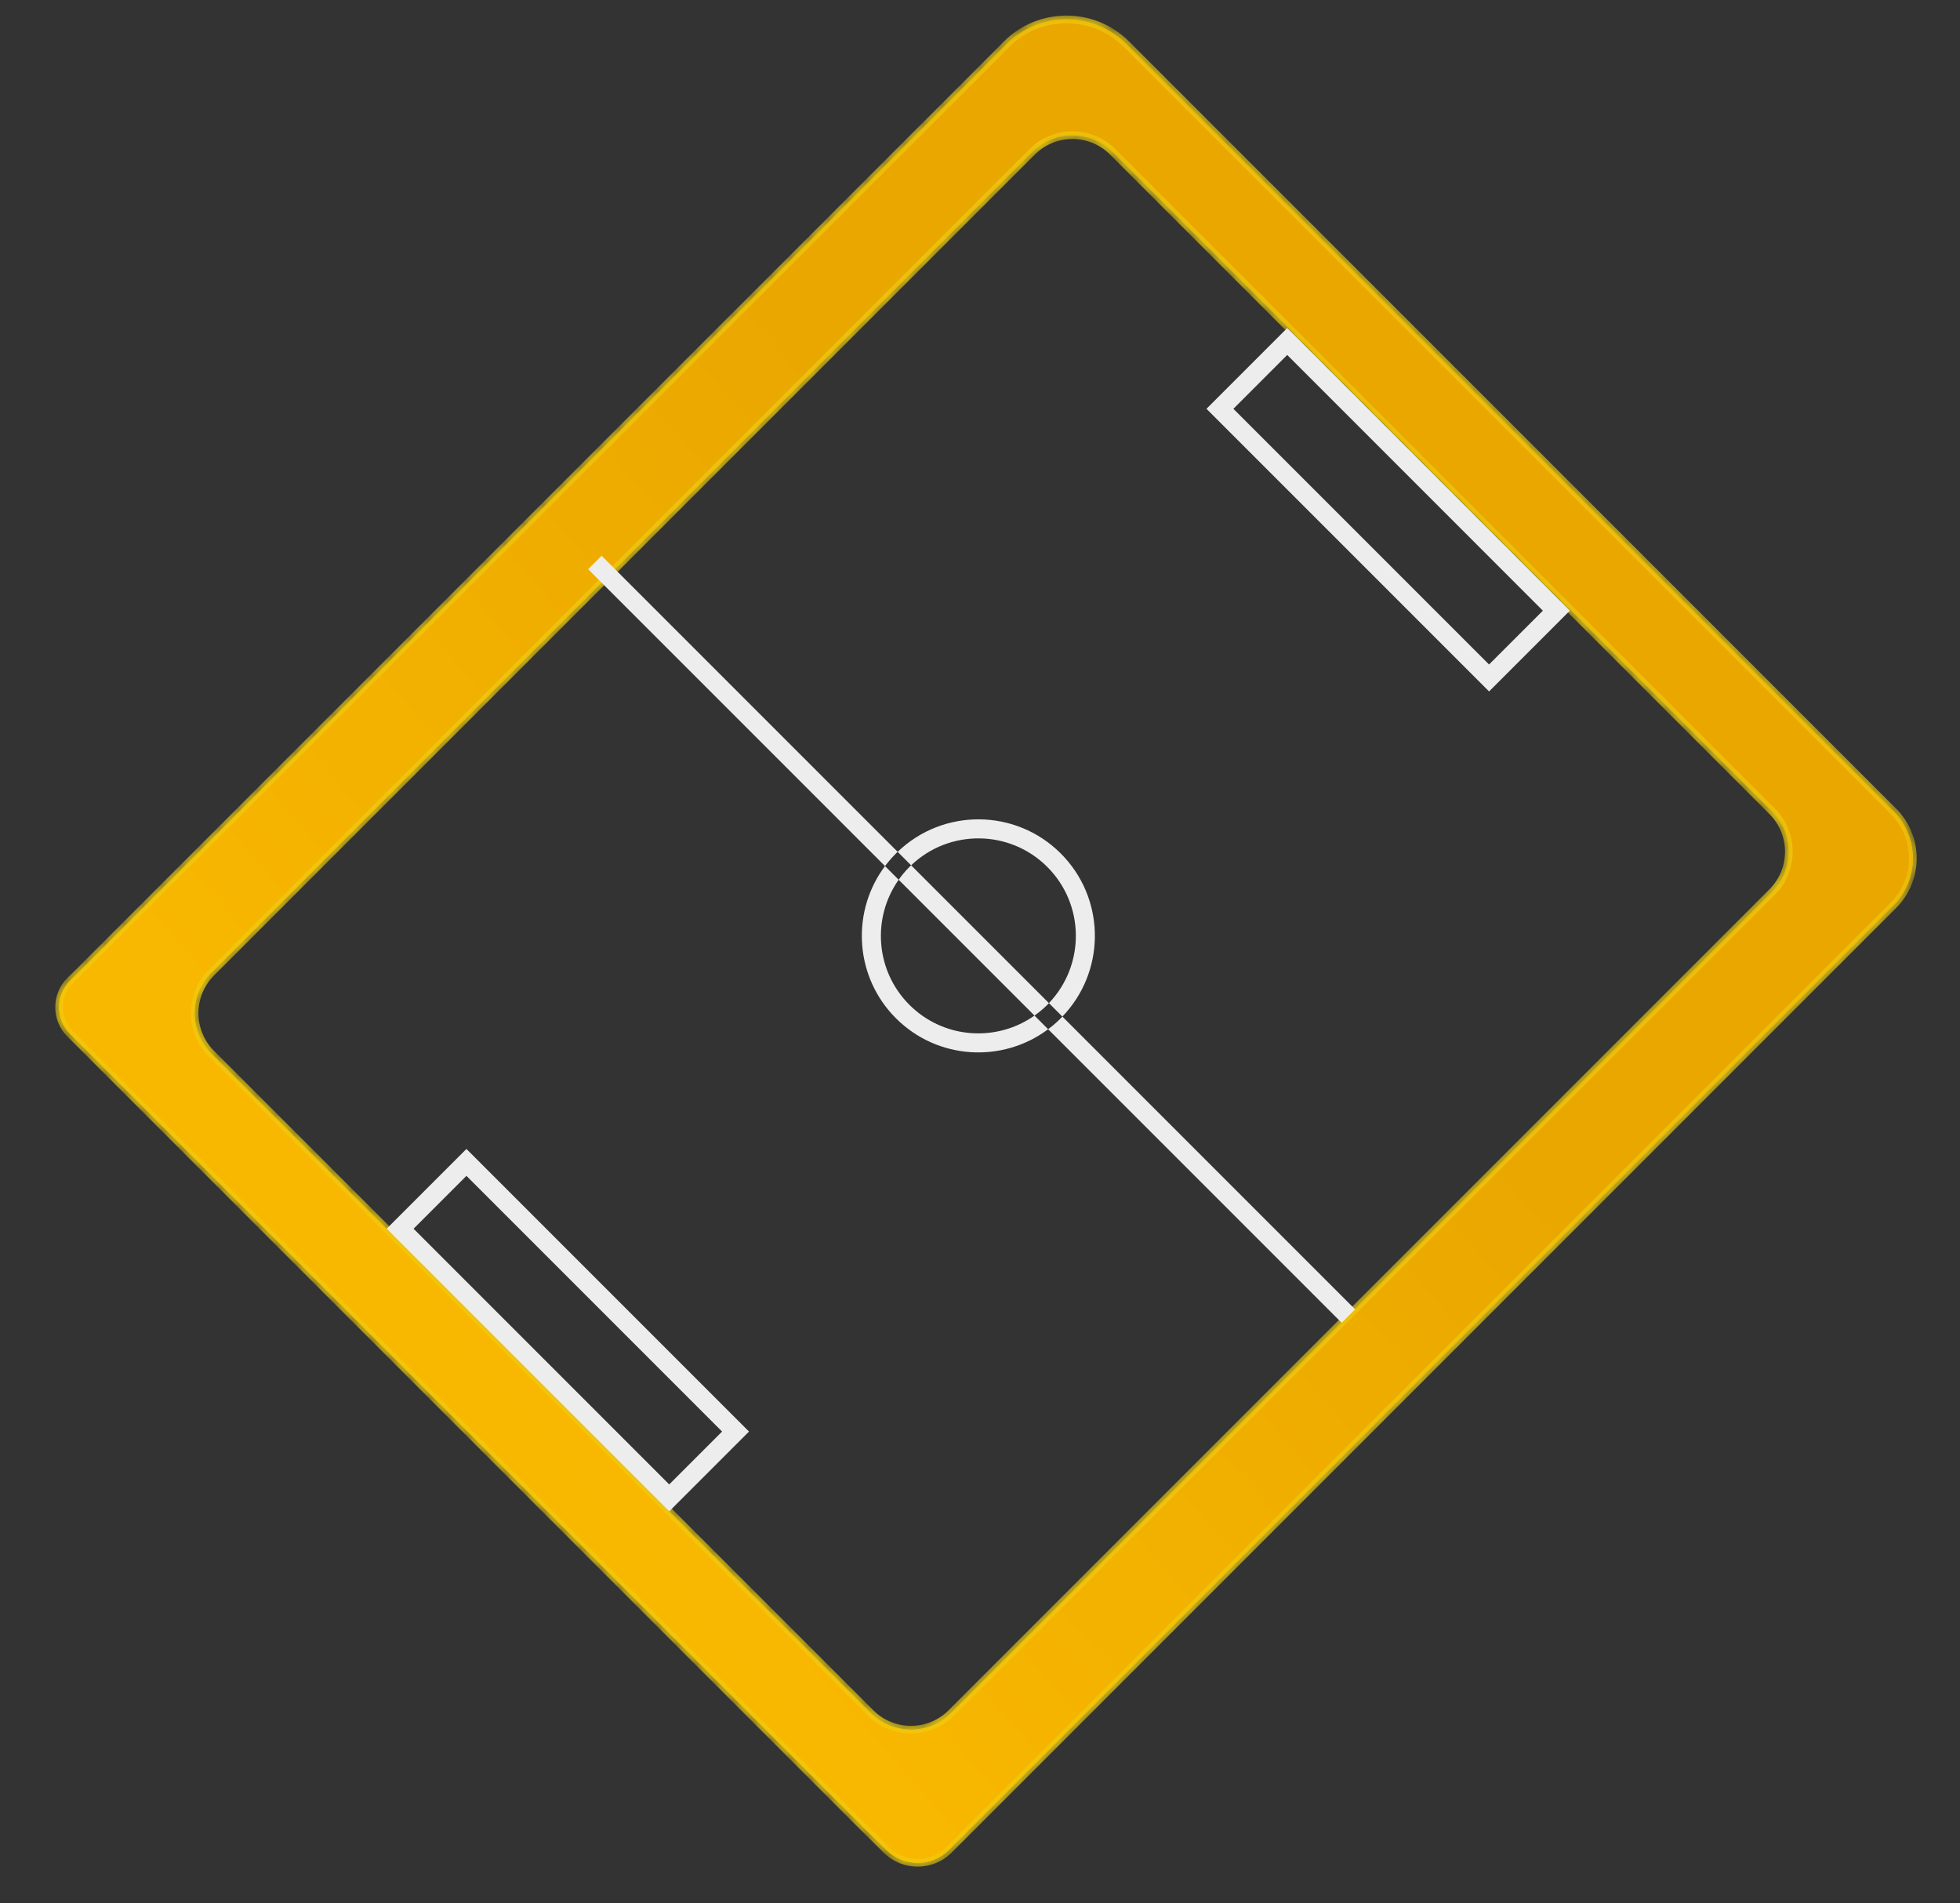 <svg width="103" height="100" viewBox="0 0 103 100" fill="none" xmlns="http://www.w3.org/2000/svg">
<rect x="0" y="0" width="103" height="100" fill="#333333" stroke="none"/>
<g clip-path="url(#clip0_164_91)">
<mask id="path-1-inside-1_164_91" fill="white">
<path fill-rule="evenodd" clip-rule="evenodd" d="M4.207 51.015L3.7 51.511C2.913 52.281 2.906 53.545 3.684 54.324V54.324L6.513 57.152L45.288 95.928L46.58 97.206C47.494 98.109 48.965 98.105 49.874 97.197V97.197L99.497 47.574V47.574C100.864 46.207 100.864 43.991 99.497 42.624L98.509 41.636L59.192 2.319V2.319C57.438 0.572 54.597 0.588 52.864 2.355L52.698 2.524L40.618 14.604L28.454 26.768L4.207 51.015ZM11.109 55.364C9.937 54.193 9.931 52.287 11.103 51.115L54.236 7.982C55.408 6.81 57.307 6.81 58.479 7.982L75.809 25.312L93.127 42.63C94.299 43.802 94.299 45.701 93.127 46.873L49.994 90.006C48.822 91.178 46.922 91.178 45.751 90.006L27.372 71.628L17.826 62.082L13.584 57.839L11.109 55.364V55.364Z"/>
</mask>
<path fill-rule="evenodd" clip-rule="evenodd" d="M4.207 51.015L3.7 51.511C2.913 52.281 2.906 53.545 3.684 54.324V54.324L6.513 57.152L45.288 95.928L46.58 97.206C47.494 98.109 48.965 98.105 49.874 97.197V97.197L99.497 47.574V47.574C100.864 46.207 100.864 43.991 99.497 42.624L98.509 41.636L59.192 2.319V2.319C57.438 0.572 54.597 0.588 52.864 2.355L52.698 2.524L40.618 14.604L28.454 26.768L4.207 51.015ZM11.109 55.364C9.937 54.193 9.931 52.287 11.103 51.115L54.236 7.982C55.408 6.81 57.307 6.81 58.479 7.982L75.809 25.312L93.127 42.63C94.299 43.802 94.299 45.701 93.127 46.873L49.994 90.006C48.822 91.178 46.922 91.178 45.751 90.006L27.372 71.628L17.826 62.082L13.584 57.839L11.109 55.364V55.364Z" fill="url(#paint0_linear_164_91)"/>
<path d="M4.207 51.015L4.346 51.158L4.348 51.157L4.207 51.015ZM6.513 57.152L6.371 57.293L6.513 57.152ZM45.288 95.928L45.147 96.069L45.148 96.07L45.288 95.928ZM98.509 41.636L98.368 41.778L98.368 41.778L98.509 41.636ZM52.698 2.524L52.839 2.666L52.84 2.664L52.698 2.524ZM27.372 71.628L27.514 71.486L27.514 71.486L27.372 71.628ZM17.826 62.082L17.685 62.223L17.685 62.223L17.826 62.082ZM28.454 26.768L28.595 26.909L28.595 26.909L28.454 26.768ZM40.618 14.604L40.477 14.462L40.477 14.462L40.618 14.604ZM75.809 25.312L75.668 25.454L75.668 25.454L75.809 25.312ZM13.584 57.839L13.442 57.98L13.442 57.98L13.584 57.839ZM93.127 46.873L92.986 46.731L93.127 46.873ZM93.127 42.63L93.269 42.489L93.127 42.63ZM54.236 7.982L54.378 8.123L54.236 7.982ZM58.479 7.982L58.62 7.84L58.479 7.982ZM52.864 2.355L52.721 2.215L52.864 2.355ZM3.7 51.511L3.839 51.654L3.7 51.511ZM11.103 51.115L10.961 50.974L11.103 51.115ZM99.497 42.624L99.355 42.766L99.497 42.624ZM49.994 90.006L50.135 90.148L49.994 90.006ZM45.751 90.006L45.609 90.148L45.751 90.006ZM46.58 97.206L46.721 97.063L46.58 97.206ZM4.207 51.015L4.067 50.872L3.56 51.368L3.7 51.511L3.839 51.654L4.346 51.158L4.207 51.015ZM6.513 57.152L6.371 57.293L45.147 96.069L45.288 95.928L45.43 95.786L6.654 57.011L6.513 57.152ZM45.288 95.928L45.148 96.07L46.44 97.348L46.58 97.206L46.721 97.063L45.429 95.785L45.288 95.928ZM49.874 97.197L50.016 97.338L99.638 47.715L99.497 47.574L99.355 47.433L49.733 97.055L49.874 97.197ZM99.497 42.624L99.638 42.483L98.65 41.495L98.509 41.636L98.368 41.778L99.355 42.766L99.497 42.624ZM98.509 41.636L98.65 41.495L59.333 2.178L59.192 2.319L59.05 2.461L98.368 41.778L98.509 41.636ZM52.864 2.355L52.721 2.215L52.555 2.384L52.698 2.524L52.84 2.664L53.007 2.495L52.864 2.355ZM11.103 51.115L11.244 51.257L54.378 8.123L54.236 7.982L54.095 7.84L10.961 50.974L11.103 51.115ZM93.127 46.873L92.986 46.731L49.852 89.865L49.994 90.006L50.135 90.148L93.269 47.014L93.127 46.873ZM45.751 90.006L45.892 89.865L27.514 71.486L27.372 71.628L27.231 71.769L45.609 90.148L45.751 90.006ZM27.372 71.628L27.514 71.486L17.968 61.94L17.826 62.082L17.685 62.223L27.231 71.769L27.372 71.628ZM3.684 54.324L3.543 54.465L6.371 57.293L6.513 57.152L6.654 57.011L3.826 54.182L3.684 54.324ZM28.454 26.768L28.312 26.626L4.065 50.874L4.207 51.015L4.348 51.157L28.595 26.909L28.454 26.768ZM52.698 2.524L52.556 2.383L40.477 14.462L40.618 14.604L40.759 14.745L52.839 2.666L52.698 2.524ZM40.618 14.604L40.477 14.462L28.312 26.626L28.454 26.768L28.595 26.909L40.759 14.745L40.618 14.604ZM58.479 7.982L58.337 8.123L75.668 25.454L75.809 25.312L75.951 25.171L58.62 7.84L58.479 7.982ZM75.809 25.312L75.668 25.454L92.986 42.772L93.127 42.63L93.269 42.489L75.951 25.171L75.809 25.312ZM17.826 62.082L17.968 61.94L13.725 57.698L13.584 57.839L13.442 57.98L17.685 62.223L17.826 62.082ZM13.584 57.839L13.725 57.698L11.25 55.223L11.109 55.364L10.967 55.506L13.442 57.98L13.584 57.839ZM93.127 46.873L93.269 47.014C94.518 45.764 94.518 43.738 93.269 42.489L93.127 42.63L92.986 42.772C94.079 43.865 94.079 45.638 92.986 46.731L93.127 46.873ZM54.236 7.982L54.378 8.123C55.471 7.03 57.244 7.03 58.337 8.123L58.479 7.982L58.62 7.84C57.371 6.591 55.344 6.591 54.095 7.84L54.236 7.982ZM59.192 2.319L59.333 2.178C57.501 0.352 54.532 0.368 52.721 2.215L52.864 2.355L53.007 2.495C54.662 0.807 57.376 0.792 59.051 2.461L59.192 2.319ZM3.7 51.511L3.56 51.368C2.693 52.216 2.686 53.608 3.543 54.465L3.684 54.324L3.826 54.182C3.126 53.482 3.132 52.346 3.839 51.654L3.7 51.511ZM11.103 51.115L10.961 50.974C9.711 52.224 9.718 54.257 10.967 55.506L11.109 55.364L11.25 55.223C10.156 54.129 10.151 52.35 11.244 51.257L11.103 51.115ZM99.497 47.574L99.638 47.715C101.083 46.27 101.083 43.928 99.638 42.483L99.497 42.624L99.355 42.766C100.644 44.054 100.644 46.144 99.355 47.433L99.497 47.574ZM49.994 90.006L49.852 89.865C48.759 90.958 46.986 90.958 45.892 89.865L45.751 90.006L45.609 90.148C46.859 91.397 48.885 91.397 50.135 90.148L49.994 90.006ZM46.58 97.206L46.44 97.348C47.431 98.329 49.029 98.325 50.016 97.338L49.874 97.197L49.733 97.055C48.902 97.886 47.556 97.89 46.721 97.063L46.58 97.206Z" fill="#EFCE10" mask="url(#path-1-inside-1_164_91)"/>
<mask id="path-3-inside-2_164_91" fill="white">
<path fill-rule="evenodd" clip-rule="evenodd" d="M4.207 51.015L3.7 51.511C2.913 52.281 2.906 53.545 3.684 54.324V54.324L6.513 57.152L45.288 95.928L46.58 97.206C47.494 98.109 48.965 98.105 49.874 97.197V97.197L99.497 47.574V47.574C100.864 46.207 100.864 43.991 99.497 42.624L98.509 41.636L59.192 2.319V2.319C57.438 0.572 54.597 0.588 52.864 2.355L52.698 2.524L40.618 14.604L28.454 26.768L4.207 51.015ZM11.109 55.364C9.937 54.193 9.931 52.287 11.103 51.115L54.236 7.982C55.408 6.81 57.307 6.81 58.479 7.982L75.809 25.312L93.127 42.63C94.299 43.802 94.299 45.701 93.127 46.873L49.994 90.006C48.822 91.178 46.922 91.178 45.751 90.006L27.372 71.628L17.826 62.082L13.584 57.839L11.109 55.364V55.364Z"/>
</mask>
<path fill-rule="evenodd" clip-rule="evenodd" d="M4.207 51.015L3.7 51.511C2.913 52.281 2.906 53.545 3.684 54.324V54.324L6.513 57.152L45.288 95.928L46.58 97.206C47.494 98.109 48.965 98.105 49.874 97.197V97.197L99.497 47.574V47.574C100.864 46.207 100.864 43.991 99.497 42.624L98.509 41.636L59.192 2.319V2.319C57.438 0.572 54.597 0.588 52.864 2.355L52.698 2.524L40.618 14.604L28.454 26.768L4.207 51.015ZM11.109 55.364C9.937 54.193 9.931 52.287 11.103 51.115L54.236 7.982C55.408 6.81 57.307 6.81 58.479 7.982L75.809 25.312L93.127 42.63C94.299 43.802 94.299 45.701 93.127 46.873L49.994 90.006C48.822 91.178 46.922 91.178 45.751 90.006L27.372 71.628L17.826 62.082L13.584 57.839L11.109 55.364V55.364Z" fill="url(#paint1_linear_164_91)"/>
<path d="M4.207 51.015L4.346 51.158L4.348 51.157L4.207 51.015ZM6.513 57.152L6.371 57.293L6.513 57.152ZM45.288 95.928L45.147 96.069L45.148 96.07L45.288 95.928ZM98.509 41.636L98.368 41.778L98.368 41.778L98.509 41.636ZM52.698 2.524L52.839 2.666L52.84 2.664L52.698 2.524ZM27.372 71.628L27.514 71.486L27.514 71.486L27.372 71.628ZM17.826 62.082L17.685 62.223L17.685 62.223L17.826 62.082ZM28.454 26.768L28.595 26.909L28.595 26.909L28.454 26.768ZM40.618 14.604L40.477 14.462L40.477 14.462L40.618 14.604ZM75.809 25.312L75.668 25.454L75.668 25.454L75.809 25.312ZM13.584 57.839L13.442 57.98L13.442 57.98L13.584 57.839ZM93.127 46.873L92.986 46.731L93.127 46.873ZM93.127 42.63L93.269 42.489L93.127 42.63ZM54.236 7.982L54.378 8.123L54.236 7.982ZM58.479 7.982L58.62 7.84L58.479 7.982ZM52.864 2.355L52.721 2.215L52.864 2.355ZM3.7 51.511L3.839 51.654L3.7 51.511ZM11.103 51.115L10.961 50.974L11.103 51.115ZM99.497 42.624L99.355 42.766L99.497 42.624ZM49.994 90.006L50.135 90.148L49.994 90.006ZM45.751 90.006L45.609 90.148L45.751 90.006ZM46.58 97.206L46.721 97.063L46.58 97.206ZM4.207 51.015L4.067 50.872L3.56 51.368L3.7 51.511L3.839 51.654L4.346 51.158L4.207 51.015ZM6.513 57.152L6.371 57.293L45.147 96.069L45.288 95.928L45.43 95.786L6.654 57.011L6.513 57.152ZM45.288 95.928L45.148 96.07L46.44 97.348L46.58 97.206L46.721 97.063L45.429 95.785L45.288 95.928ZM49.874 97.197L50.016 97.338L99.638 47.715L99.497 47.574L99.355 47.433L49.733 97.055L49.874 97.197ZM99.497 42.624L99.638 42.483L98.65 41.495L98.509 41.636L98.368 41.778L99.355 42.766L99.497 42.624ZM98.509 41.636L98.65 41.495L59.333 2.178L59.192 2.319L59.05 2.461L98.368 41.778L98.509 41.636ZM52.864 2.355L52.721 2.215L52.555 2.384L52.698 2.524L52.84 2.664L53.007 2.495L52.864 2.355ZM11.103 51.115L11.244 51.257L54.378 8.123L54.236 7.982L54.095 7.84L10.961 50.974L11.103 51.115ZM93.127 46.873L92.986 46.731L49.852 89.865L49.994 90.006L50.135 90.148L93.269 47.014L93.127 46.873ZM45.751 90.006L45.892 89.865L27.514 71.486L27.372 71.628L27.231 71.769L45.609 90.148L45.751 90.006ZM27.372 71.628L27.514 71.486L17.968 61.94L17.826 62.082L17.685 62.223L27.231 71.769L27.372 71.628ZM3.684 54.324L3.543 54.465L6.371 57.293L6.513 57.152L6.654 57.011L3.826 54.182L3.684 54.324ZM28.454 26.768L28.312 26.626L4.065 50.874L4.207 51.015L4.348 51.157L28.595 26.909L28.454 26.768ZM52.698 2.524L52.556 2.383L40.477 14.462L40.618 14.604L40.759 14.745L52.839 2.666L52.698 2.524ZM40.618 14.604L40.477 14.462L28.312 26.626L28.454 26.768L28.595 26.909L40.759 14.745L40.618 14.604ZM58.479 7.982L58.337 8.123L75.668 25.454L75.809 25.312L75.951 25.171L58.62 7.84L58.479 7.982ZM75.809 25.312L75.668 25.454L92.986 42.772L93.127 42.63L93.269 42.489L75.951 25.171L75.809 25.312ZM17.826 62.082L17.968 61.94L13.725 57.698L13.584 57.839L13.442 57.98L17.685 62.223L17.826 62.082ZM13.584 57.839L13.725 57.698L11.25 55.223L11.109 55.364L10.967 55.506L13.442 57.98L13.584 57.839ZM93.127 46.873L93.269 47.014C94.518 45.764 94.518 43.738 93.269 42.489L93.127 42.63L92.986 42.772C94.079 43.865 94.079 45.638 92.986 46.731L93.127 46.873ZM54.236 7.982L54.378 8.123C55.471 7.03 57.244 7.03 58.337 8.123L58.479 7.982L58.62 7.84C57.371 6.591 55.344 6.591 54.095 7.84L54.236 7.982ZM59.192 2.319L59.333 2.178C57.501 0.352 54.532 0.368 52.721 2.215L52.864 2.355L53.007 2.495C54.662 0.807 57.376 0.792 59.051 2.461L59.192 2.319ZM3.7 51.511L3.56 51.368C2.693 52.216 2.686 53.608 3.543 54.465L3.684 54.324L3.826 54.182C3.126 53.482 3.132 52.346 3.839 51.654L3.7 51.511ZM11.103 51.115L10.961 50.974C9.711 52.224 9.718 54.257 10.967 55.506L11.109 55.364L11.25 55.223C10.156 54.129 10.151 52.35 11.244 51.257L11.103 51.115ZM99.497 47.574L99.638 47.715C101.083 46.27 101.083 43.928 99.638 42.483L99.497 42.624L99.355 42.766C100.644 44.054 100.644 46.144 99.355 47.433L99.497 47.574ZM49.994 90.006L49.852 89.865C48.759 90.958 46.986 90.958 45.892 89.865L45.751 90.006L45.609 90.148C46.859 91.397 48.885 91.397 50.135 90.148L49.994 90.006ZM46.58 97.206L46.44 97.348C47.431 98.329 49.029 98.325 50.016 97.338L49.874 97.197L49.733 97.055C48.902 97.886 47.556 97.89 46.721 97.063L46.58 97.206Z" fill="#EFCE10" mask="url(#path-3-inside-2_164_91)"/>
<path d="M71.213 68.799L70.506 69.506L55.08 54.08C55.229 53.969 55.375 53.851 55.516 53.724L55.744 53.506C55.773 53.477 55.8 53.445 55.829 53.415L71.213 68.799ZM47.226 46.226C45.814 48.225 46.001 51.009 47.791 52.799C49.581 54.589 52.364 54.775 54.363 53.363L55.08 54.08C52.681 55.878 49.265 55.687 47.084 53.506L46.866 53.278C44.892 51.092 44.772 47.824 46.508 45.508L47.226 46.226ZM47.173 44.759C49.571 42.455 53.382 42.483 55.744 44.845L55.962 45.074C58.106 47.448 58.06 51.093 55.829 53.415L55.122 52.708C57.036 50.701 57.009 47.525 55.037 45.553C53.065 43.581 49.888 43.553 47.881 45.467L47.173 44.759ZM55.122 52.708C55.094 52.738 55.066 52.77 55.037 52.799C54.826 53.01 54.599 53.197 54.363 53.363L47.226 46.226C47.392 45.99 47.58 45.764 47.791 45.553C47.82 45.523 47.851 45.495 47.881 45.467L55.122 52.708ZM47.173 44.759C47.143 44.787 47.113 44.816 47.084 44.845L46.866 45.074C46.739 45.215 46.619 45.359 46.508 45.508L30.908 29.908L31.615 29.201L47.173 44.759ZM82.495 32.088L78.252 36.331L63.402 21.481L67.645 17.238L82.495 32.088ZM64.816 21.48L78.251 34.916L81.08 32.088L67.644 18.651L64.816 21.48Z" fill="#EDEDED"/>
<path d="M38.654 75.221L35.169 78.706L21.027 64.563L24.512 61.078L38.654 75.221Z" stroke="#EDEDED"/>
</g>
<defs>
<linearGradient id="paint0_linear_164_91" x1="13.904" y1="86.015" x2="63.781" y2="42.353" gradientUnits="userSpaceOnUse">
<stop offset="0.245" stop-color="#F9B800"/>
<stop offset="1" stop-color="#EAA700"/>
</linearGradient>
<linearGradient id="paint1_linear_164_91" x1="13.904" y1="86.015" x2="63.781" y2="42.353" gradientUnits="userSpaceOnUse">
<stop offset="0.245" stop-color="#F9B800"/>
<stop offset="1" stop-color="#EAA700"/>
</linearGradient>
<clipPath id="clip0_164_91">
<rect width="102.065" height="100" fill="white"/>
</clipPath>
</defs>
</svg>

